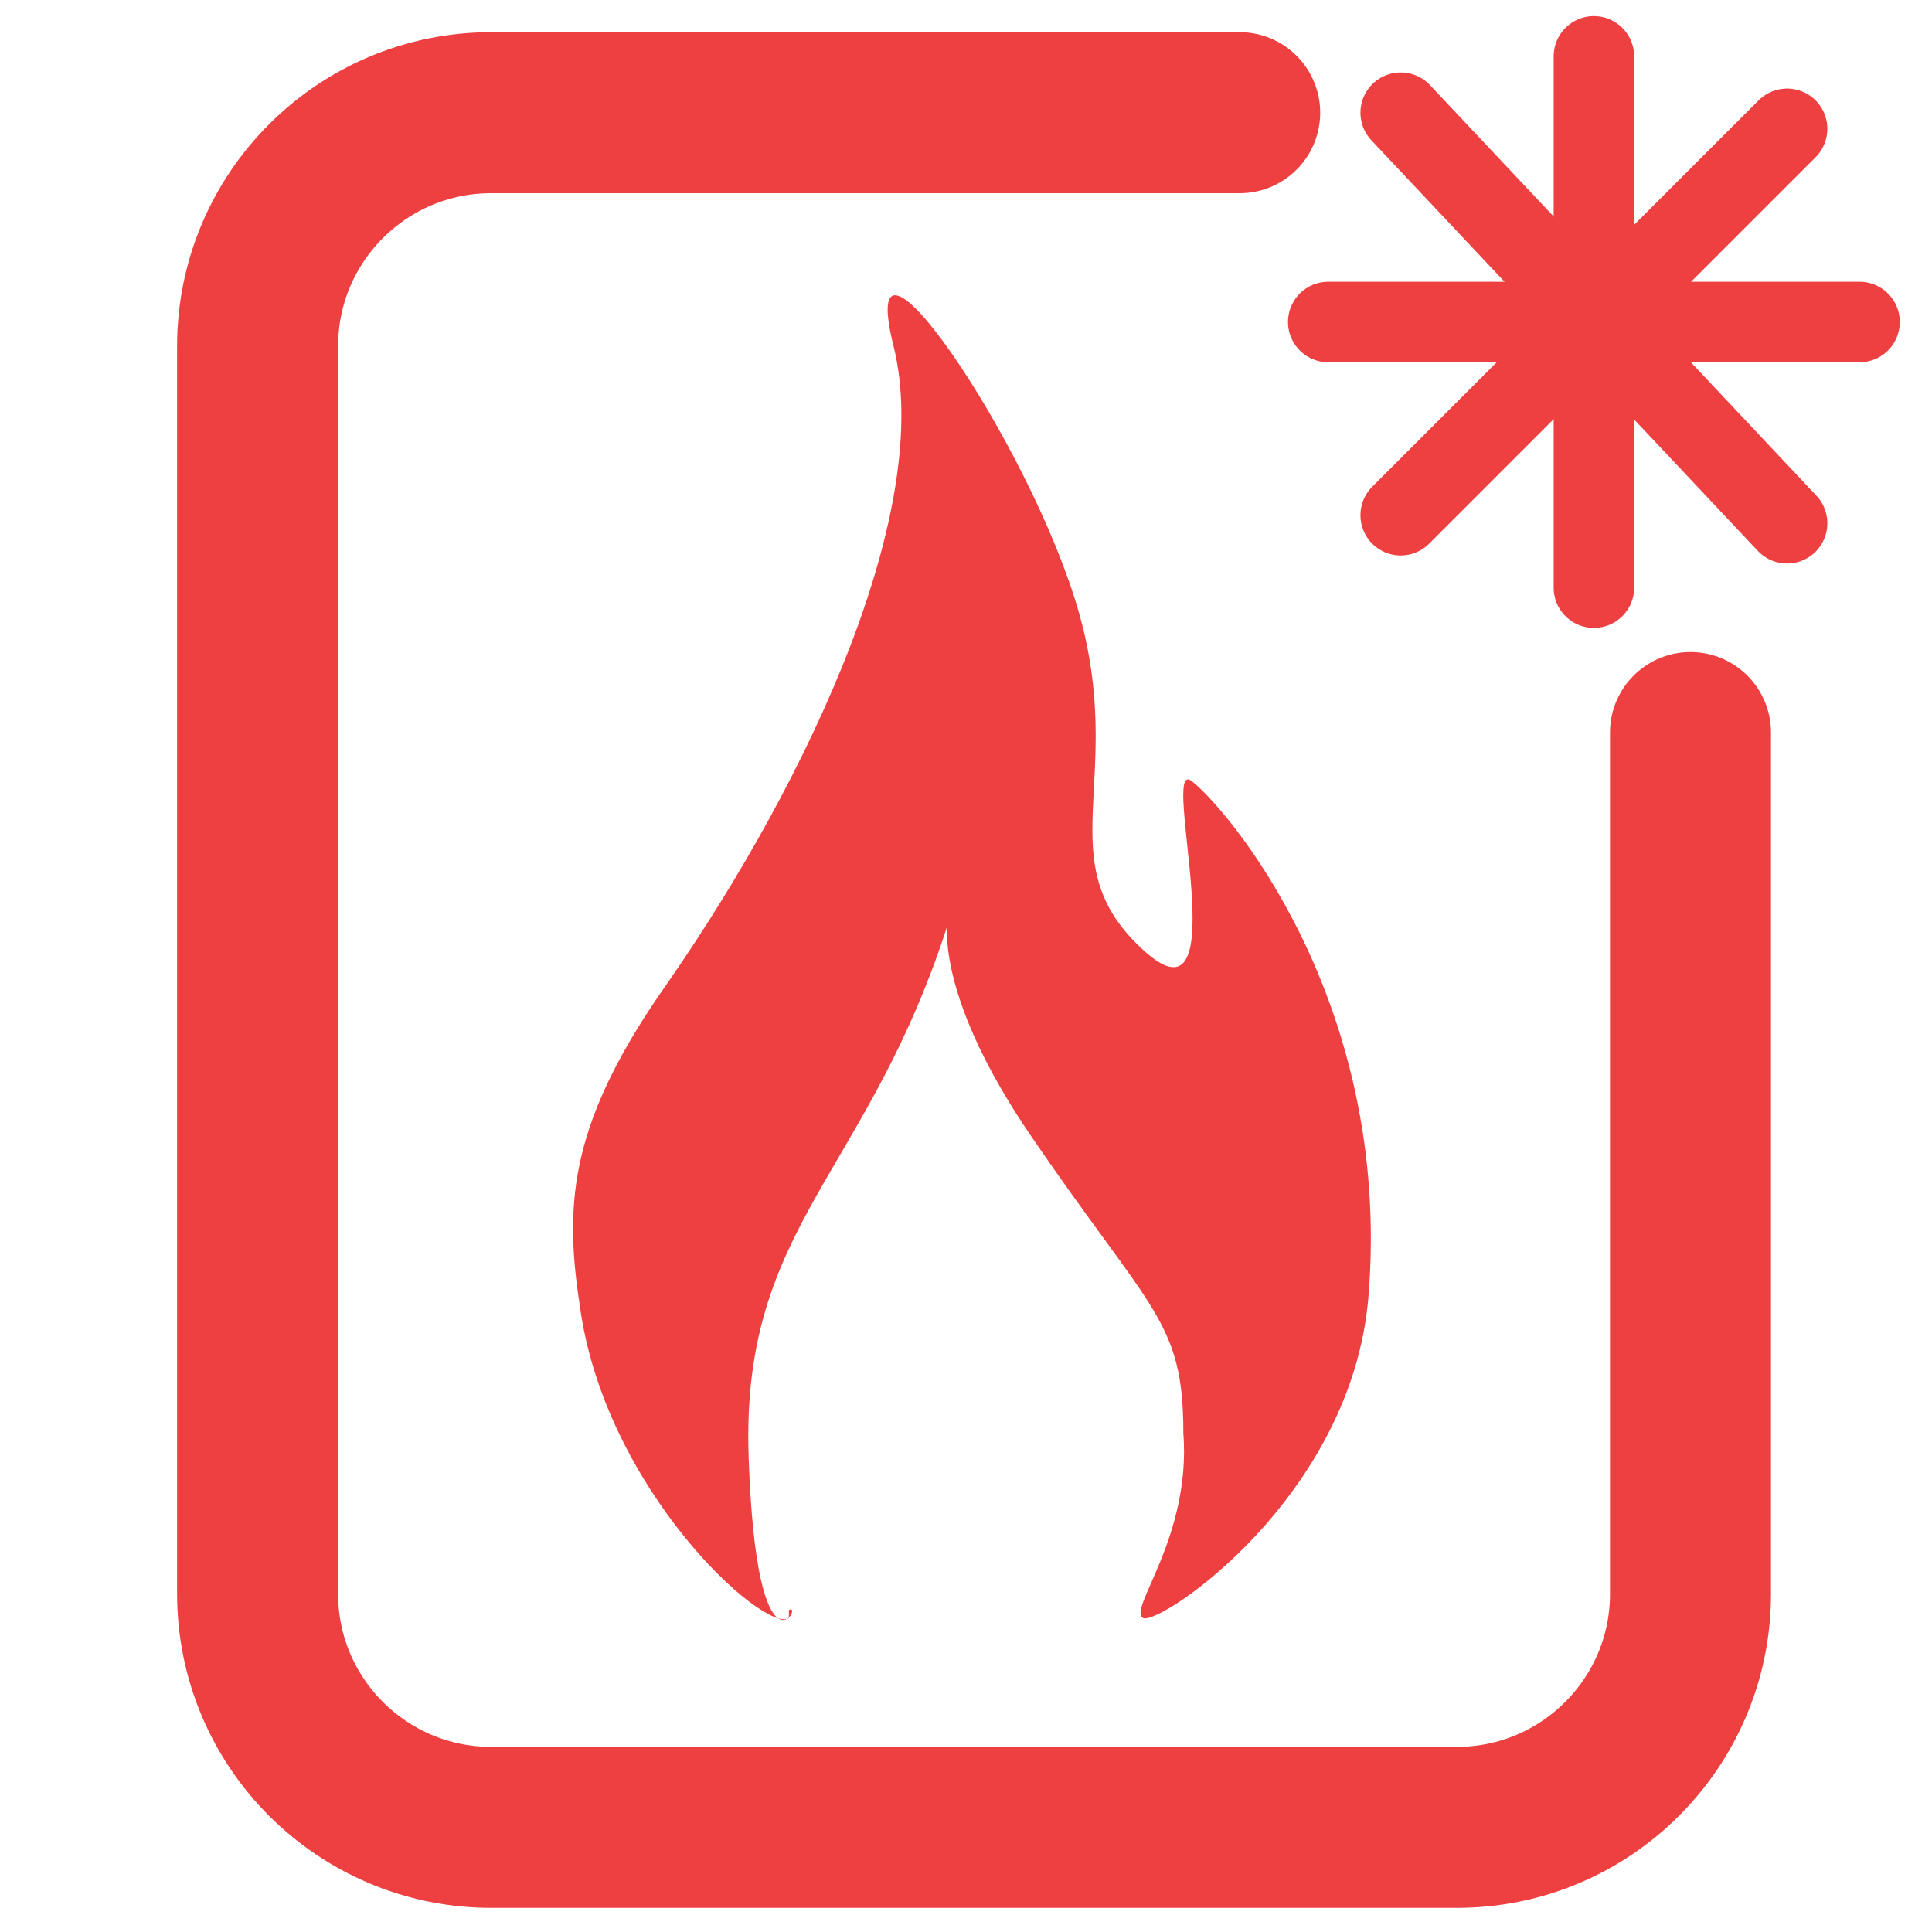 <?xml version="1.0" encoding="UTF-8"?>
<svg id="Layer_1" xmlns="http://www.w3.org/2000/svg" version="1.1" viewBox="0 0 24 24">
  <!-- Generator: Adobe Illustrator 29.6.0, SVG Export Plug-In . SVG Version: 2.1.1 Build 207)  -->
  <defs>
    <style>
      .st0, .st1 {
        fill: none;
        stroke: #ef4041;
        stroke-linecap: round;
        stroke-linejoin: round;
      }

      .st1 {
        stroke-width: 2px;
      }

      .st2 {
        fill: #ef4041;
      }
    </style>
  </defs>
  <g id="Layer_11" data-name="Layer_1">
    <path class="st1" d="M21,9.1v10.7c0,1.6-1.3,2.9-2.9,2.9H6.1c-1.6,0-2.9-1.3-2.9-2.9V4.3c0-1.6,1.3-2.9,2.9-2.9h9.3"/>
    <path class="st2" d="M9.8,20.1c-.3.2-2.3-1.6-2.6-3.9-.2-1.3-.1-2.3,1.1-4,1.8-2.6,3.3-5.9,2.8-7.9s1.7,1.2,2.3,3.3-.4,3.1.8,4.2.2-2.4.6-2.1,2.5,2.7,2.2,6.4c-.2,2.5-2.6,4.1-2.8,4s.6-1,.5-2.3c0-1.4-.4-1.5-1.9-3.7s-.9-3.1-1-2.7c-1,3.2-2.6,3.8-2.5,6.7.1,2.9.7,1.8.5,1.9v.1Z"/>
    <line class="st0" x1="17.4" y1="6.4" x2="22.2" y2="1.6"/>
    <line class="st0" x1="22.2" y1="6.5" x2="17.4" y2="1.4"/>
    <line class="st0" x1="19.8" y1=".7" x2="19.8" y2="7.3"/>
    <line class="st0" x1="16.5" y1="4" x2="23.1" y2="4"/>
    <path class="st1" d="M15.9,1.4"/>
  </g>
</svg>